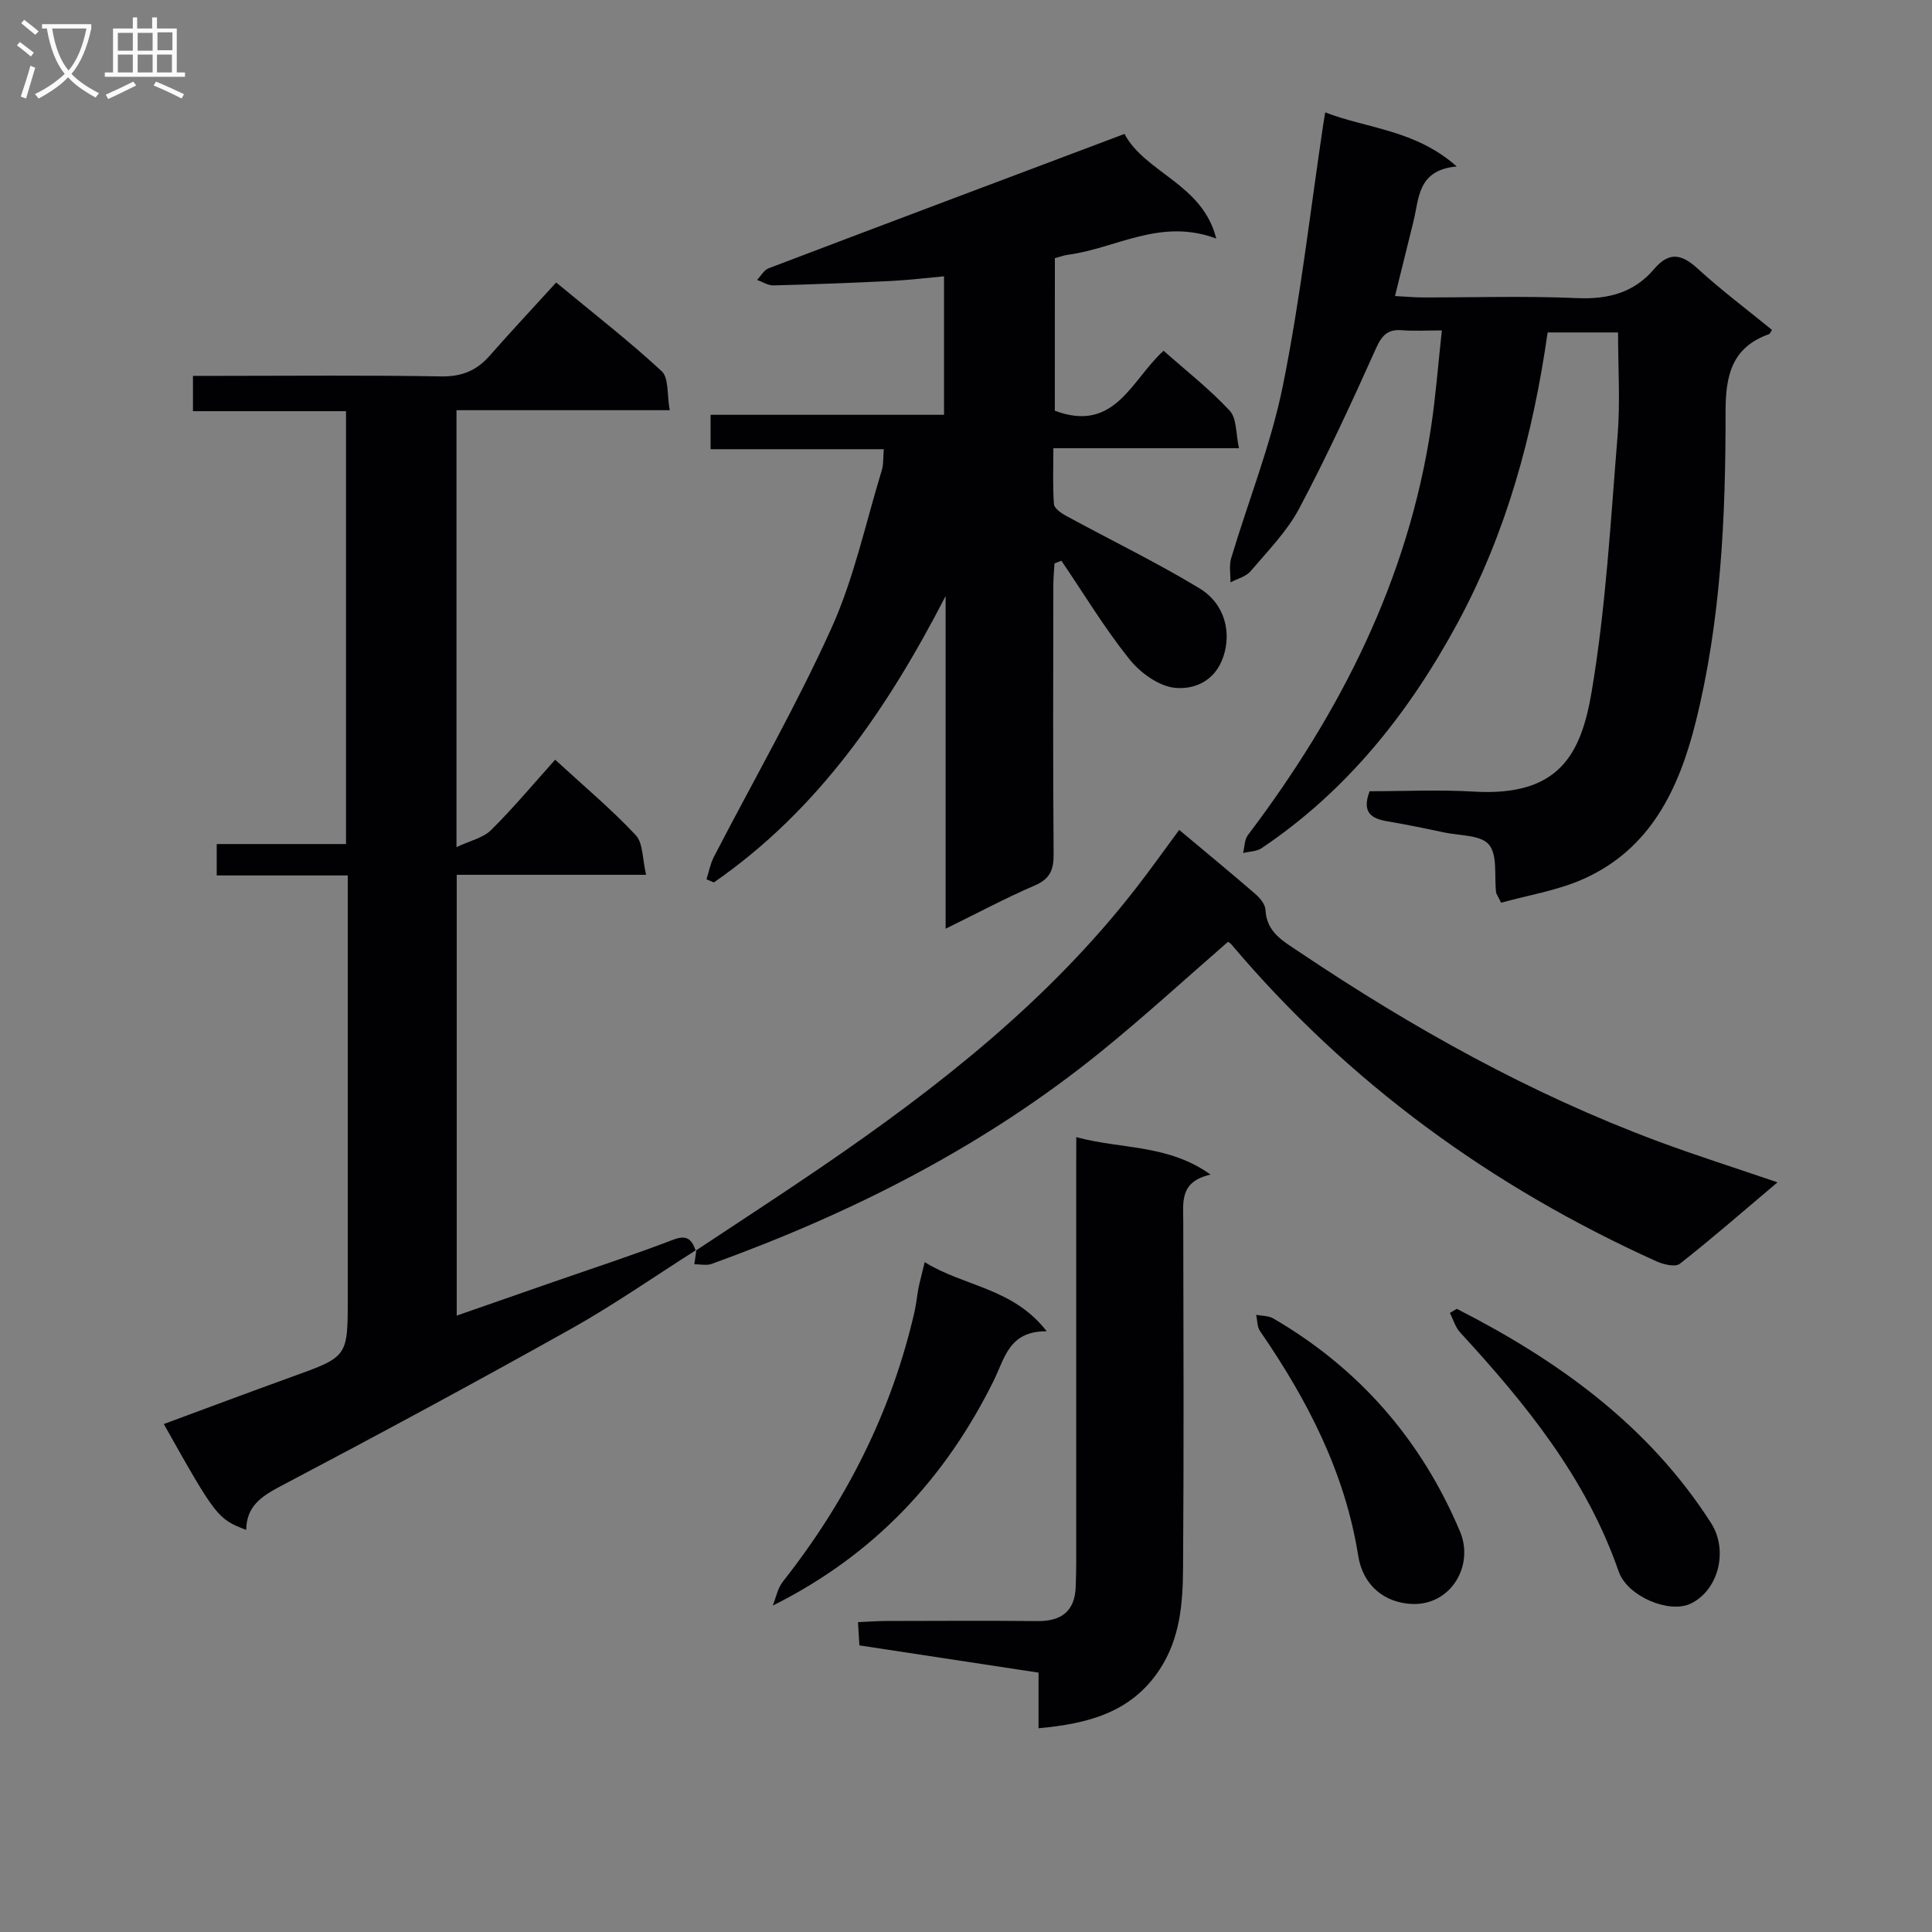 <svg enable-background="new 0 0 400 400" viewBox="0 0 400 400" xmlns="http://www.w3.org/2000/svg"><rect x="0" y="0" width="400" height="400" fill="#808080" stroke="none"/><g fill="#010104"><path d="m144.2 258.76c-8.69 5.51-17.15 11.43-26.11 16.44-19.86 11.12-39.91 21.92-60.05 32.53-3.97 2.09-7.02 4.17-7.06 9.02-5.91-2.25-6.25-2.68-17.07-21.92 8.89-3.28 17.69-6.59 26.53-9.78 11.55-4.16 11.56-4.12 11.56-16.19 0-27.16 0-54.31 0-81.47 0-1.82 0-3.64 0-6.14-9.13 0-18.02 0-27.13 0 0-2.43 0-4.18 0-6.5h26.77c0-30.09 0-59.61 0-89.62-10.51 0-20.93 0-31.69 0 0-2.53 0-4.58 0-7.31h5.4c15.33 0 30.66-.16 45.98.11 4.24.07 7.31-1.17 10.02-4.25 4.4-5 8.95-9.86 13.8-15.19 8 6.62 15.2 12.2 21.85 18.37 1.5 1.39 1.07 4.86 1.66 8.07-15.07 0-29.46 0-44.15 0v90.46c2.84-1.35 5.53-1.91 7.17-3.54 4.57-4.53 8.71-9.49 13.26-14.56 5.83 5.36 11.57 10.18 16.66 15.59 1.57 1.67 1.39 4.98 2.17 8.24-13.65 0-26.25 0-39.21 0v91.26c6.86-2.39 13.4-4.67 19.93-6.94 8.31-2.89 16.68-5.62 24.89-8.77 2.89-1.11 3.85-.02 4.66 2.27z"/><path d="m218.39 85.04c12.49 4.66 15.83-6.39 22.52-12.42 4.67 4.14 9.54 7.95 13.69 12.41 1.48 1.59 1.25 4.78 1.92 7.77-13.08 0-25.36 0-38.43 0 0 4.11-.16 7.87.12 11.59.07.88 1.53 1.87 2.55 2.43 9.16 4.98 18.57 9.55 27.49 14.93 5.51 3.32 6.68 9.31 5.03 14.21-1.73 5.13-6.07 6.83-10.01 6.45-3.37-.33-7.23-3.15-9.48-5.98-5.13-6.42-9.41-13.52-14.04-20.34-.48.19-.96.38-1.43.57-.09 1.55-.24 3.1-.24 4.65-.02 18.5-.09 37 .06 55.49.03 3.22-.69 5.14-3.87 6.51-6.05 2.61-11.89 5.73-18.49 8.97 0-23.48 0-46.18 0-68.88-11.99 23.26-26.3 44.27-47.98 59.3-.51-.22-1.02-.43-1.53-.65.5-1.55.79-3.21 1.53-4.64 8.16-15.78 17.05-31.22 24.35-47.38 4.68-10.35 7.07-21.74 10.42-32.68.37-1.21.26-2.58.41-4.35-12.05 0-23.82 0-35.86 0 0-2.51 0-4.57 0-7.12h48.33c0-9.7 0-18.91 0-28.67-3.76.34-7.32.78-10.9.96-8.14.4-16.28.71-24.42.92-1.12.03-2.26-.74-3.39-1.14.8-.82 1.44-2.05 2.41-2.41 24.36-9.26 48.75-18.43 73.66-27.81 4.34 8.11 16.17 10.32 19 21.66-11.58-4.34-20.81 2.07-30.68 3.35-.82.11-1.61.41-2.73.71-.01 10.54-.01 21.11-.01 31.59z"/><path d="m274.37 23.27c8.84 3.4 18.62 3.58 27.23 11.19-8.09.75-7.77 6.49-8.94 11.31-1.22 4.97-2.46 9.94-3.84 15.52 2.19.12 3.92.28 5.66.29 10.66.02 21.34-.33 31.98.14 6.45.29 11.82-1.09 16-6.01 3.1-3.65 5.69-3.15 9.03-.09 4.9 4.48 10.24 8.48 15.38 12.68-.28.41-.4.81-.63.89-7.71 2.74-8.99 8.58-8.98 16.07.02 21.62-.93 43.23-6.21 64.33-3.45 13.78-9.36 26.23-23.26 32.41-5.42 2.41-11.49 3.36-17 4.9-.77-1.57-1.01-1.85-1.04-2.15-.4-3.38.34-7.7-1.48-9.88-1.69-2.03-6.09-1.84-9.33-2.53-3.89-.83-7.8-1.64-11.72-2.3-3.29-.56-5.32-1.81-3.66-6.22 6.95 0 14.25-.36 21.51.07 17.85 1.08 22.31-7.83 24.49-20.83 2.93-17.46 3.91-35.26 5.35-52.95.56-6.91.09-13.9.09-21.28-4.68 0-9.54 0-14.58 0-3.02 21.21-8.53 41.47-18.69 60.24-10.04 18.54-22.87 34.69-40.57 46.56-1.02.68-2.52.66-3.79.97.32-1.25.28-2.77 1-3.71 19.13-25.29 33.16-52.85 37.93-84.55.96-6.36 1.44-12.8 2.22-19.93-3.32 0-5.78.16-8.22-.04-2.97-.24-4.18 1.01-5.41 3.75-5.02 11.18-10.16 22.33-15.9 33.15-2.53 4.77-6.51 8.8-10.06 12.98-.96 1.14-2.76 1.57-4.17 2.32.03-1.67-.32-3.45.14-5 3.56-11.91 8.25-23.57 10.7-35.69 3.61-17.84 5.65-36 8.35-54.03.11-.63.22-1.28.42-2.58z"/><path d="m144.03 258.94c8.67-5.76 17.41-11.42 26-17.29 24.13-16.48 47-34.4 65.1-57.68 3.04-3.91 5.91-7.95 9.01-12.15 5.44 4.56 10.68 8.87 15.81 13.31.94.82 2 2.11 2.05 3.23.23 4.72 3.73 6.52 7 8.73 23.37 15.7 47.82 29.36 74.27 39.21 7.87 2.93 15.88 5.46 24.74 8.49-7.27 6.14-13.61 11.68-20.23 16.87-.93.73-3.41.13-4.86-.53-34.13-15.43-63.76-36.94-88.01-65.64-.19-.23-.5-.37-.67-.49-8.79 7.63-17.34 15.48-26.35 22.78-24.14 19.55-51.47 33.38-80.56 43.9-1.06.38-2.38.06-3.58.07.14-.99.29-1.98.44-2.97.01-.02-.16.16-.16.16z"/><path d="m222.83 235.43c9.38 2.56 18.95 1.42 27.81 7.76-6.38 1.42-5.67 5.59-5.66 9.57.05 23.97.13 47.94-.04 71.91-.05 7.28-.6 14.56-4.88 21.03-5.86 8.86-14.77 11.17-25.04 12.12 0-3.79 0-7.51 0-11.52-12.58-1.91-24.67-3.75-37.09-5.64-.09-1.45-.17-2.86-.29-4.81 2.1-.09 3.87-.23 5.64-.24 10.49-.02 20.97-.09 31.46.02 5 .05 7.81-2.01 7.98-7.17.05-1.66.1-3.33.1-4.99.01-27.3 0-54.6 0-81.9.01-1.79.01-3.58.01-6.14z"/><path d="m191.45 261.31c8.17 5.09 18.28 5.29 25.26 14.32-7.82-.08-8.67 5.56-10.97 10.21-9.99 20.19-24.65 36.05-45.75 46.58.68-1.67 1.02-3.6 2.09-4.96 13.15-16.67 22.52-35.16 27.27-55.92.37-1.61.5-3.28.82-4.9.31-1.47.7-2.91 1.28-5.33z"/><path d="m301.62 270.98c20.96 10.69 39.66 24.09 52.63 44.34 3.64 5.68 1.55 13.94-4.23 16.7-4.43 2.12-13.1-1.49-14.9-6.68-6.7-19.34-19.25-34.73-32.82-49.48-.99-1.08-1.42-2.68-2.11-4.04.48-.28.95-.56 1.43-.84z"/><path d="m292.44 332.09c-5.72-.2-10.25-3.79-11.23-9.95-2.75-17.31-10.54-32.33-20.32-46.53-.62-.89-.56-2.25-.81-3.39 1.18.23 2.53.17 3.52.74 17.85 10.38 30.74 25.25 38.7 44.18 2.92 6.99-1.88 15.2-9.86 14.95z"/></g><path d="m6.4 11.7c-1-.8-1.9-1.6-2.9-2.3l.6-.7c.9.7 1.9 1.4 2.9 2.2zm-2.1 8.3c.7-2.1 1.4-4.2 2-6.4.2.1.6.3 1 .4-.7 2.3-1.3 4.4-1.9 6.4zm3-12.8c-1.1-.9-2.1-1.7-2.9-2.4l.6-.7c1 .8 2 1.5 3 2.4zm1.4-1.3v-.9h10.2v.9c-.9 4.2-2.3 7.3-4.1 9.4 1.3 1.4 3.2 2.7 5.7 4-.2.2-.4.5-.7.9-2.5-1.4-4.4-2.7-5.7-4.2-1.4 1.5-3.5 3-6.1 4.4 0 0 0 0-.1-.1-.3-.4-.5-.7-.7-.8 2.7-1.3 4.7-2.8 6.2-4.2-1.8-2.2-3-5.3-3.7-9.4zm9.2 0h-7.1c.6 3.8 1.7 6.7 3.4 8.7 1.7-2 2.9-4.8 3.7-8.7z" fill="#fbfafa"/><path d="m31.6 3.6h.9v2.3h4.1v9.1h1.7v.9h-16.6v-.9h1.7v-9.1h4.1v-2.3h.9v2.3h3.1v-2.3zm-4 13.3.6.8c-1.9.9-3.8 1.9-5.8 2.8-.2-.3-.3-.6-.5-.9 2-.9 3.9-1.8 5.7-2.7zm-3.2-10.1v3.7h3.1v-3.7zm0 4.5v3.7h3.1v-3.7zm4.1-4.5v3.7h3.1v-3.7zm0 4.5v3.7h3.1v-3.7zm9.1 9.1c-2.1-1.1-4.1-2-5.8-2.7l.5-.8c2.2.9 4.1 1.8 5.8 2.6zm-1.9-13.7h-3.1v3.7h3.1v-3.6zm-3.2 4.6v3.7h3.1v-3.7z" fill="#fbfafa"/></svg>
